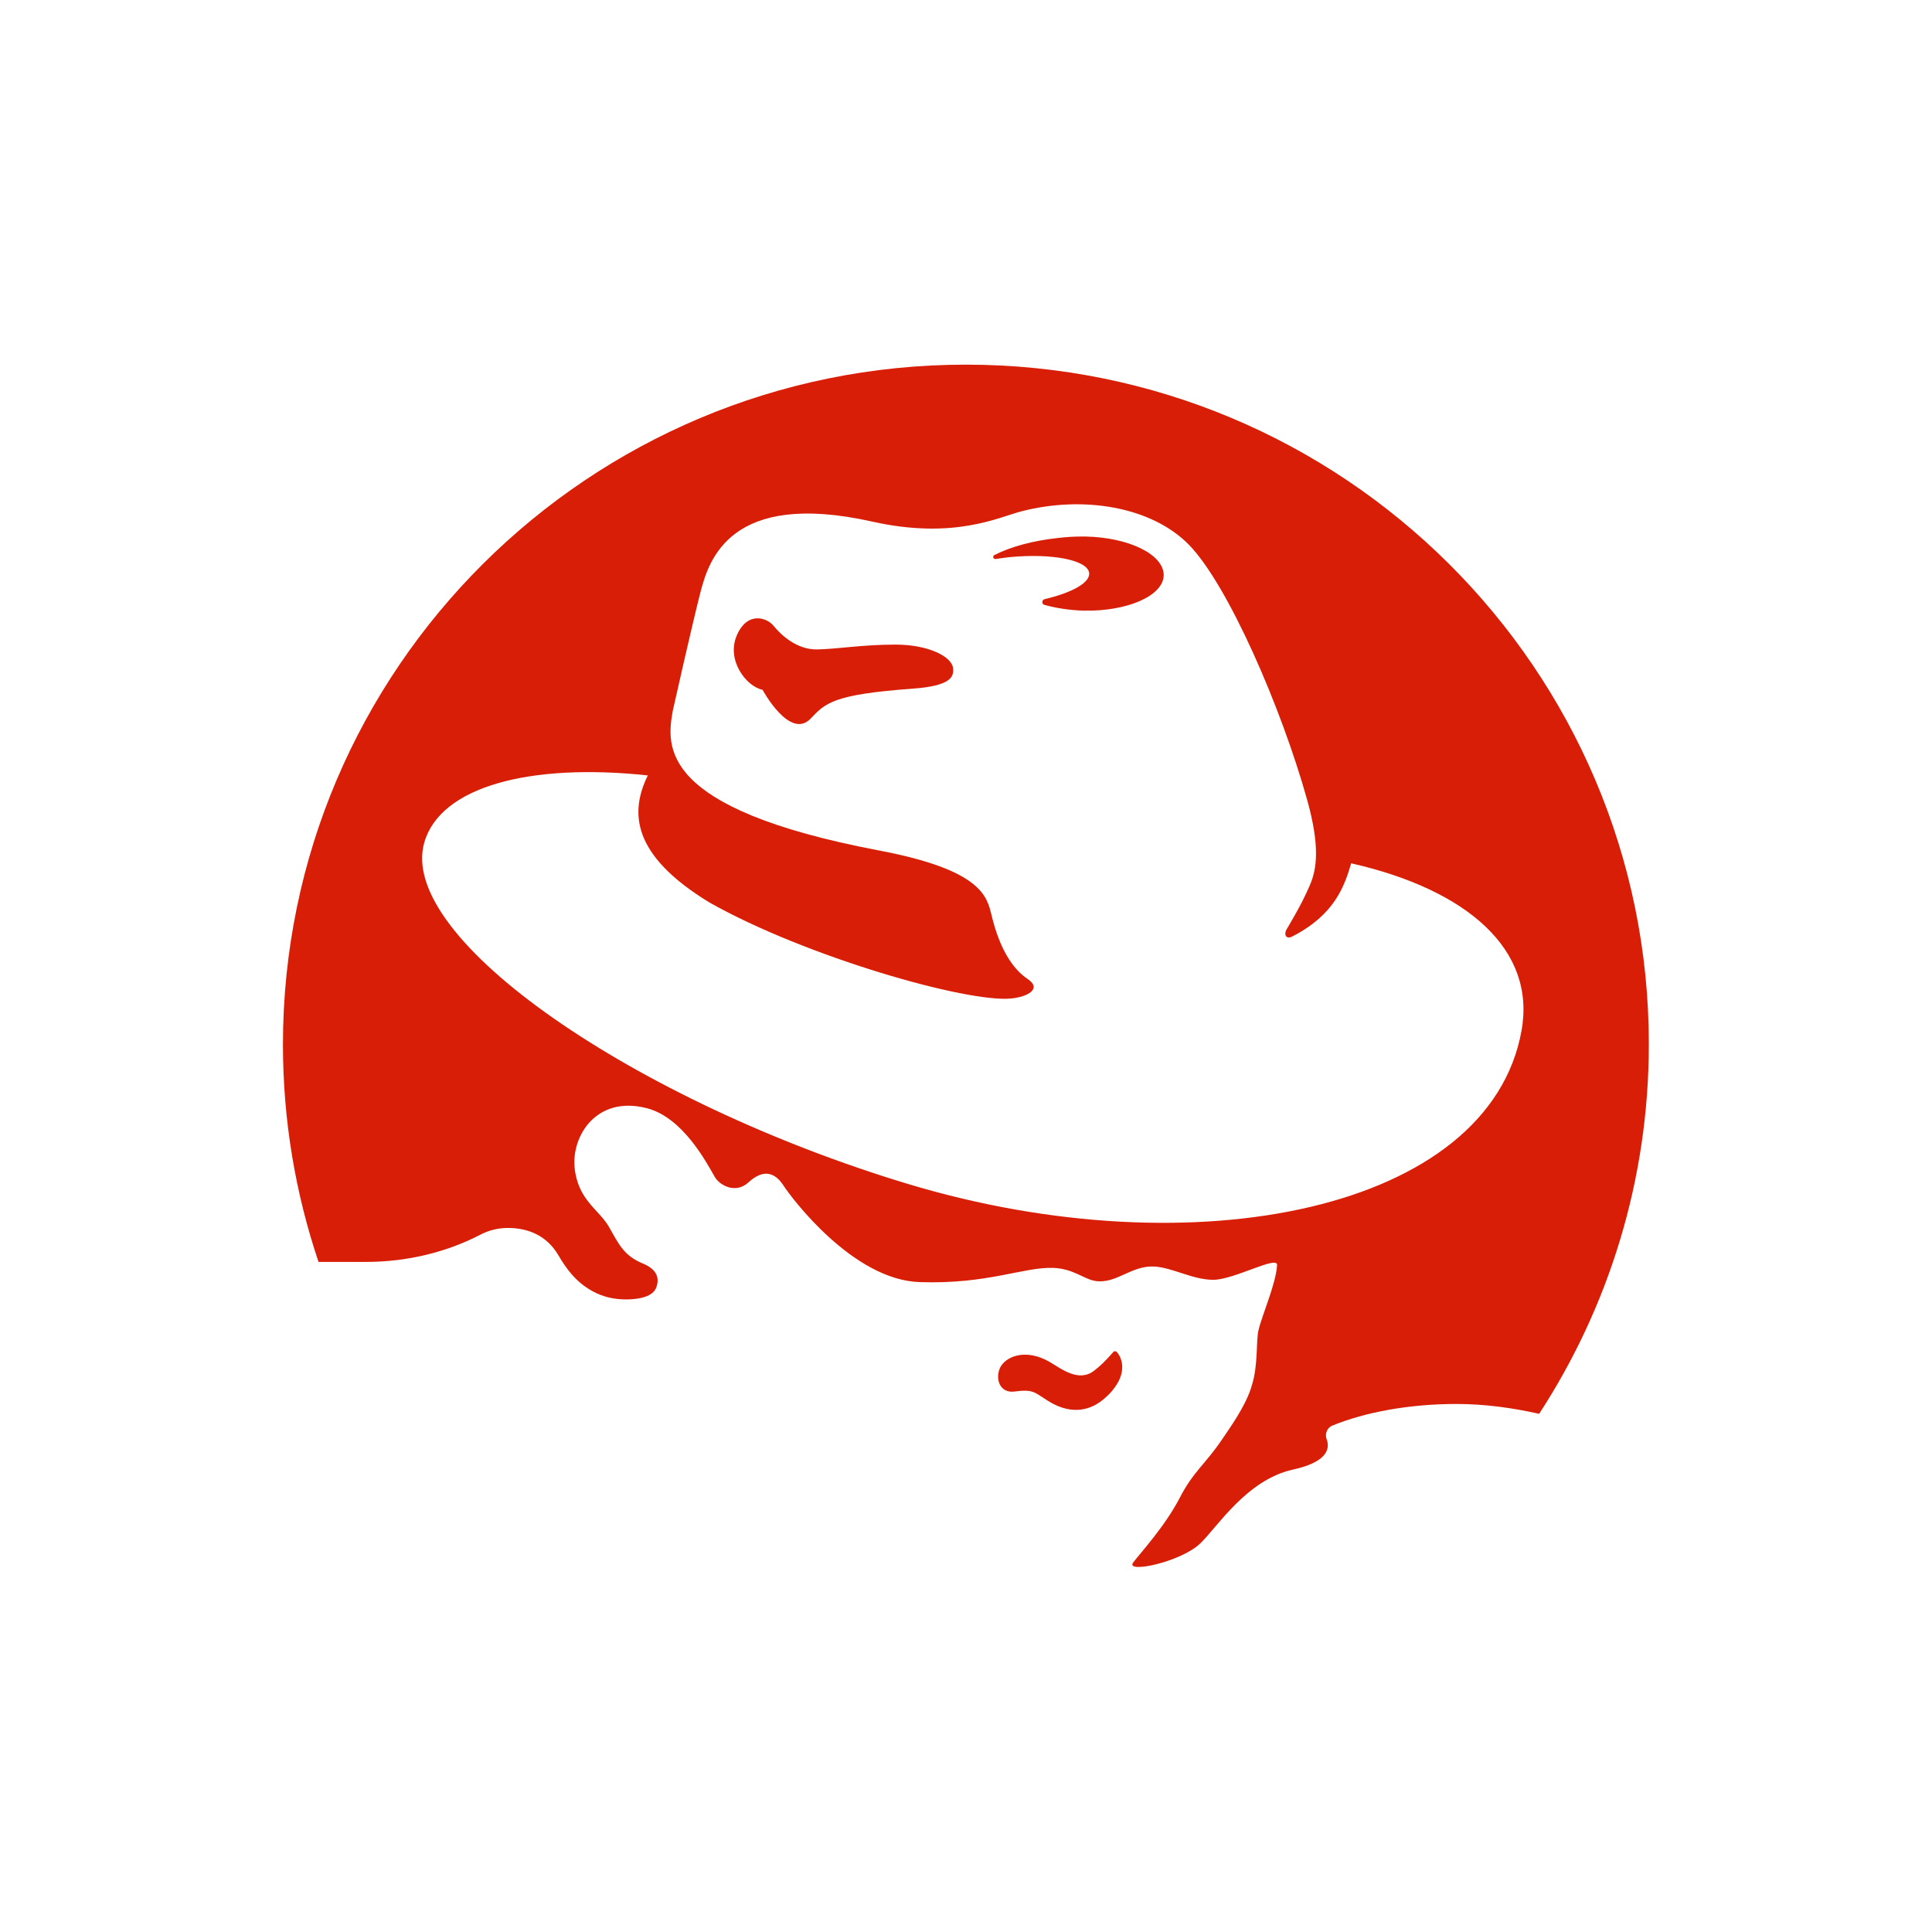 <?xml version="1.0" standalone="no"?><!DOCTYPE svg PUBLIC "-//W3C//DTD SVG 1.1//EN" "http://www.w3.org/Graphics/SVG/1.1/DTD/svg11.dtd"><svg t="1548520525162" class="icon" style="" viewBox="0 0 1024 1024" version="1.1" xmlns="http://www.w3.org/2000/svg" p-id="6723" xmlns:xlink="http://www.w3.org/1999/xlink" width="200" height="200"><defs><style type="text/css"></style></defs><path d="M511.939 193.27C312.102 193.27 149.969 354.672 149.969 553.658c0 40.259 6.69 79.059 18.853 115.183h25.177c22.258 0 43.057-5.352 60.45-14.352 4.379-2.311 9.365-3.649 14.717-3.649 11.068 0 20.677 4.257 26.637 14.231 5.23 9.001 10.095 14.231 16.055 18.001 5.108 3.284 12.163 6.081 22.258 5.595 4.744-0.243 11.92-1.338 13.744-6.325 2.068-5.717-0.487-9.974-7.419-12.771-9.73-4.135-12.406-9.974-17.636-19.217-5.23-9.244-16.42-14.109-18.244-31.38-1.703-17.028 11.676-38.435 38.192-31.624 19.096 4.865 31.502 28.461 36.124 36.489 2.433 4.257 10.947 9.244 17.88 2.797 6.933-6.325 13.258-6.325 18.488 1.703 4.5 6.933 36.975 50.111 72.248 51.206 35.881 1.216 54.977-8.028 70.545-7.541 10.947 0.365 16.298 5.96 22.501 6.933 11.068 1.703 18.853-8.149 31.016-7.663 9.852 0.487 20.555 7.055 31.502 7.055s34.178-13.136 33.813-7.784c-0.487 9.609-8.028 26.637-9.852 34.543-1.338 5.473-0.122 18.731-3.527 29.191-2.919 10.825-13.014 24.448-15.569 28.34-8.879 13.258-15.325 17.15-22.501 31.016-8.028 15.569-21.407 29.921-24.812 34.543-4.379 5.96 25.056-0.122 35.516-10.095 8.879-8.392 24.448-33.691 49.138-39.165 16.663-3.649 19.947-9.974 18.001-15.812-0.365-0.73-0.487-1.581-0.487-2.311 0-2.311 1.338-4.257 3.162-5.108 17.15-7.055 40.503-11.555 66.045-11.555 14.96 0 29.799 2.068 43.787 5.23 36.732-56.436 58.139-123.697 58.139-195.824 0.122-198.864-162.011-360.267-361.97-360.267z m294.465 353.212c-17.271 94.871-173.201 126.738-324.873 81.127-144.496-43.543-271.356-130.265-256.639-181.107 8.514-29.556 55.706-42.205 118.467-35.516-9.487 19.339-8.879 42.084 32.718 67.383 50.841 28.705 136.712 53.274 159.943 50.841 8.636-0.851 16.42-5.108 8.636-10.339s-14.717-15.569-19.096-33.691c-2.433-10.095-5.23-24.083-59.72-34.421-117.129-22.258-112.629-55.22-109.223-74.194 0 0 10.46-46.584 14.717-63.004 4.379-16.42 15.447-54.004 90.979-37.097 43.543 9.73 67.14-2.433 79.181-5.473 32.597-8.392 68.721-2.554 88.668 17.758 20.677 21.164 49.017 86.357 62.639 135.131 6.933 24.812 5.108 36.611 1.581 45.003-2.554 5.717-4.014 9.365-12.528 23.839-1.46 2.554-0.243 5.352 3.041 3.649 22.623-11.555 27.732-26.88 31.259-38.8 61.666 13.987 98.155 45.854 90.249 88.911z" fill="#d81e06" p-id="6724"></path><path d="M590.998 716.155c-0.365 0-0.608 0.122-0.851 0.365-4.744 5.352-6.69 7.176-10.095 9.852-8.149 6.568-17.515-0.851-23.475-4.379-13.258-7.784-23.961-2.797-26.637 3.162-2.554 6.081 0.243 13.258 7.541 12.406 10.095-1.338 10.582 0.243 17.88 4.865 13.623 8.636 23.596 3.892 28.705-0.122 4.257-3.406 6.69-6.325 8.879-10.339 3.892-7.784 0.73-13.744-1.216-15.569-0.243-0.122-0.487-0.243-0.73-0.243zM474.599 341.658c-17.636 0-30.286 2.311-41.354 2.554-10.947 0.243-19.461-7.784-23.353-12.649-3.284-4.014-13.623-7.906-19.339 5.108-5.717 13.136 4.865 27.123 13.623 28.948 0 0 14.474 26.88 25.542 15.204 7.784-8.271 12.163-12.771 54.004-15.812 19.947-1.46 22.015-6.081 21.407-10.947-0.608-5.838-12.649-12.406-30.529-12.406zM575.308 284.37H573.241c-3.892 0-8.028 0.243-12.163 0.73-13.866 1.46-25.907 4.865-34.056 9.122-0.365 0.122-0.608 0.487-0.608 0.973 0 0.608 0.487 1.095 1.216 1.095h0.122c2.311-0.365 4.744-0.73 7.176-0.973 22.501-2.189 41.354 1.46 42.327 8.271 0.73 5.23-9.122 10.582-23.596 13.987-0.73 0.122-1.216 0.851-1.216 1.581 0 0.73 0.487 1.338 1.216 1.46 6.081 1.703 13.136 2.797 20.555 3.041 23.231 0.487 42.205-7.784 42.57-18.609 0.243-11.068-18.244-20.191-41.476-20.677z" fill="#d81e06" p-id="6725"></path></svg>